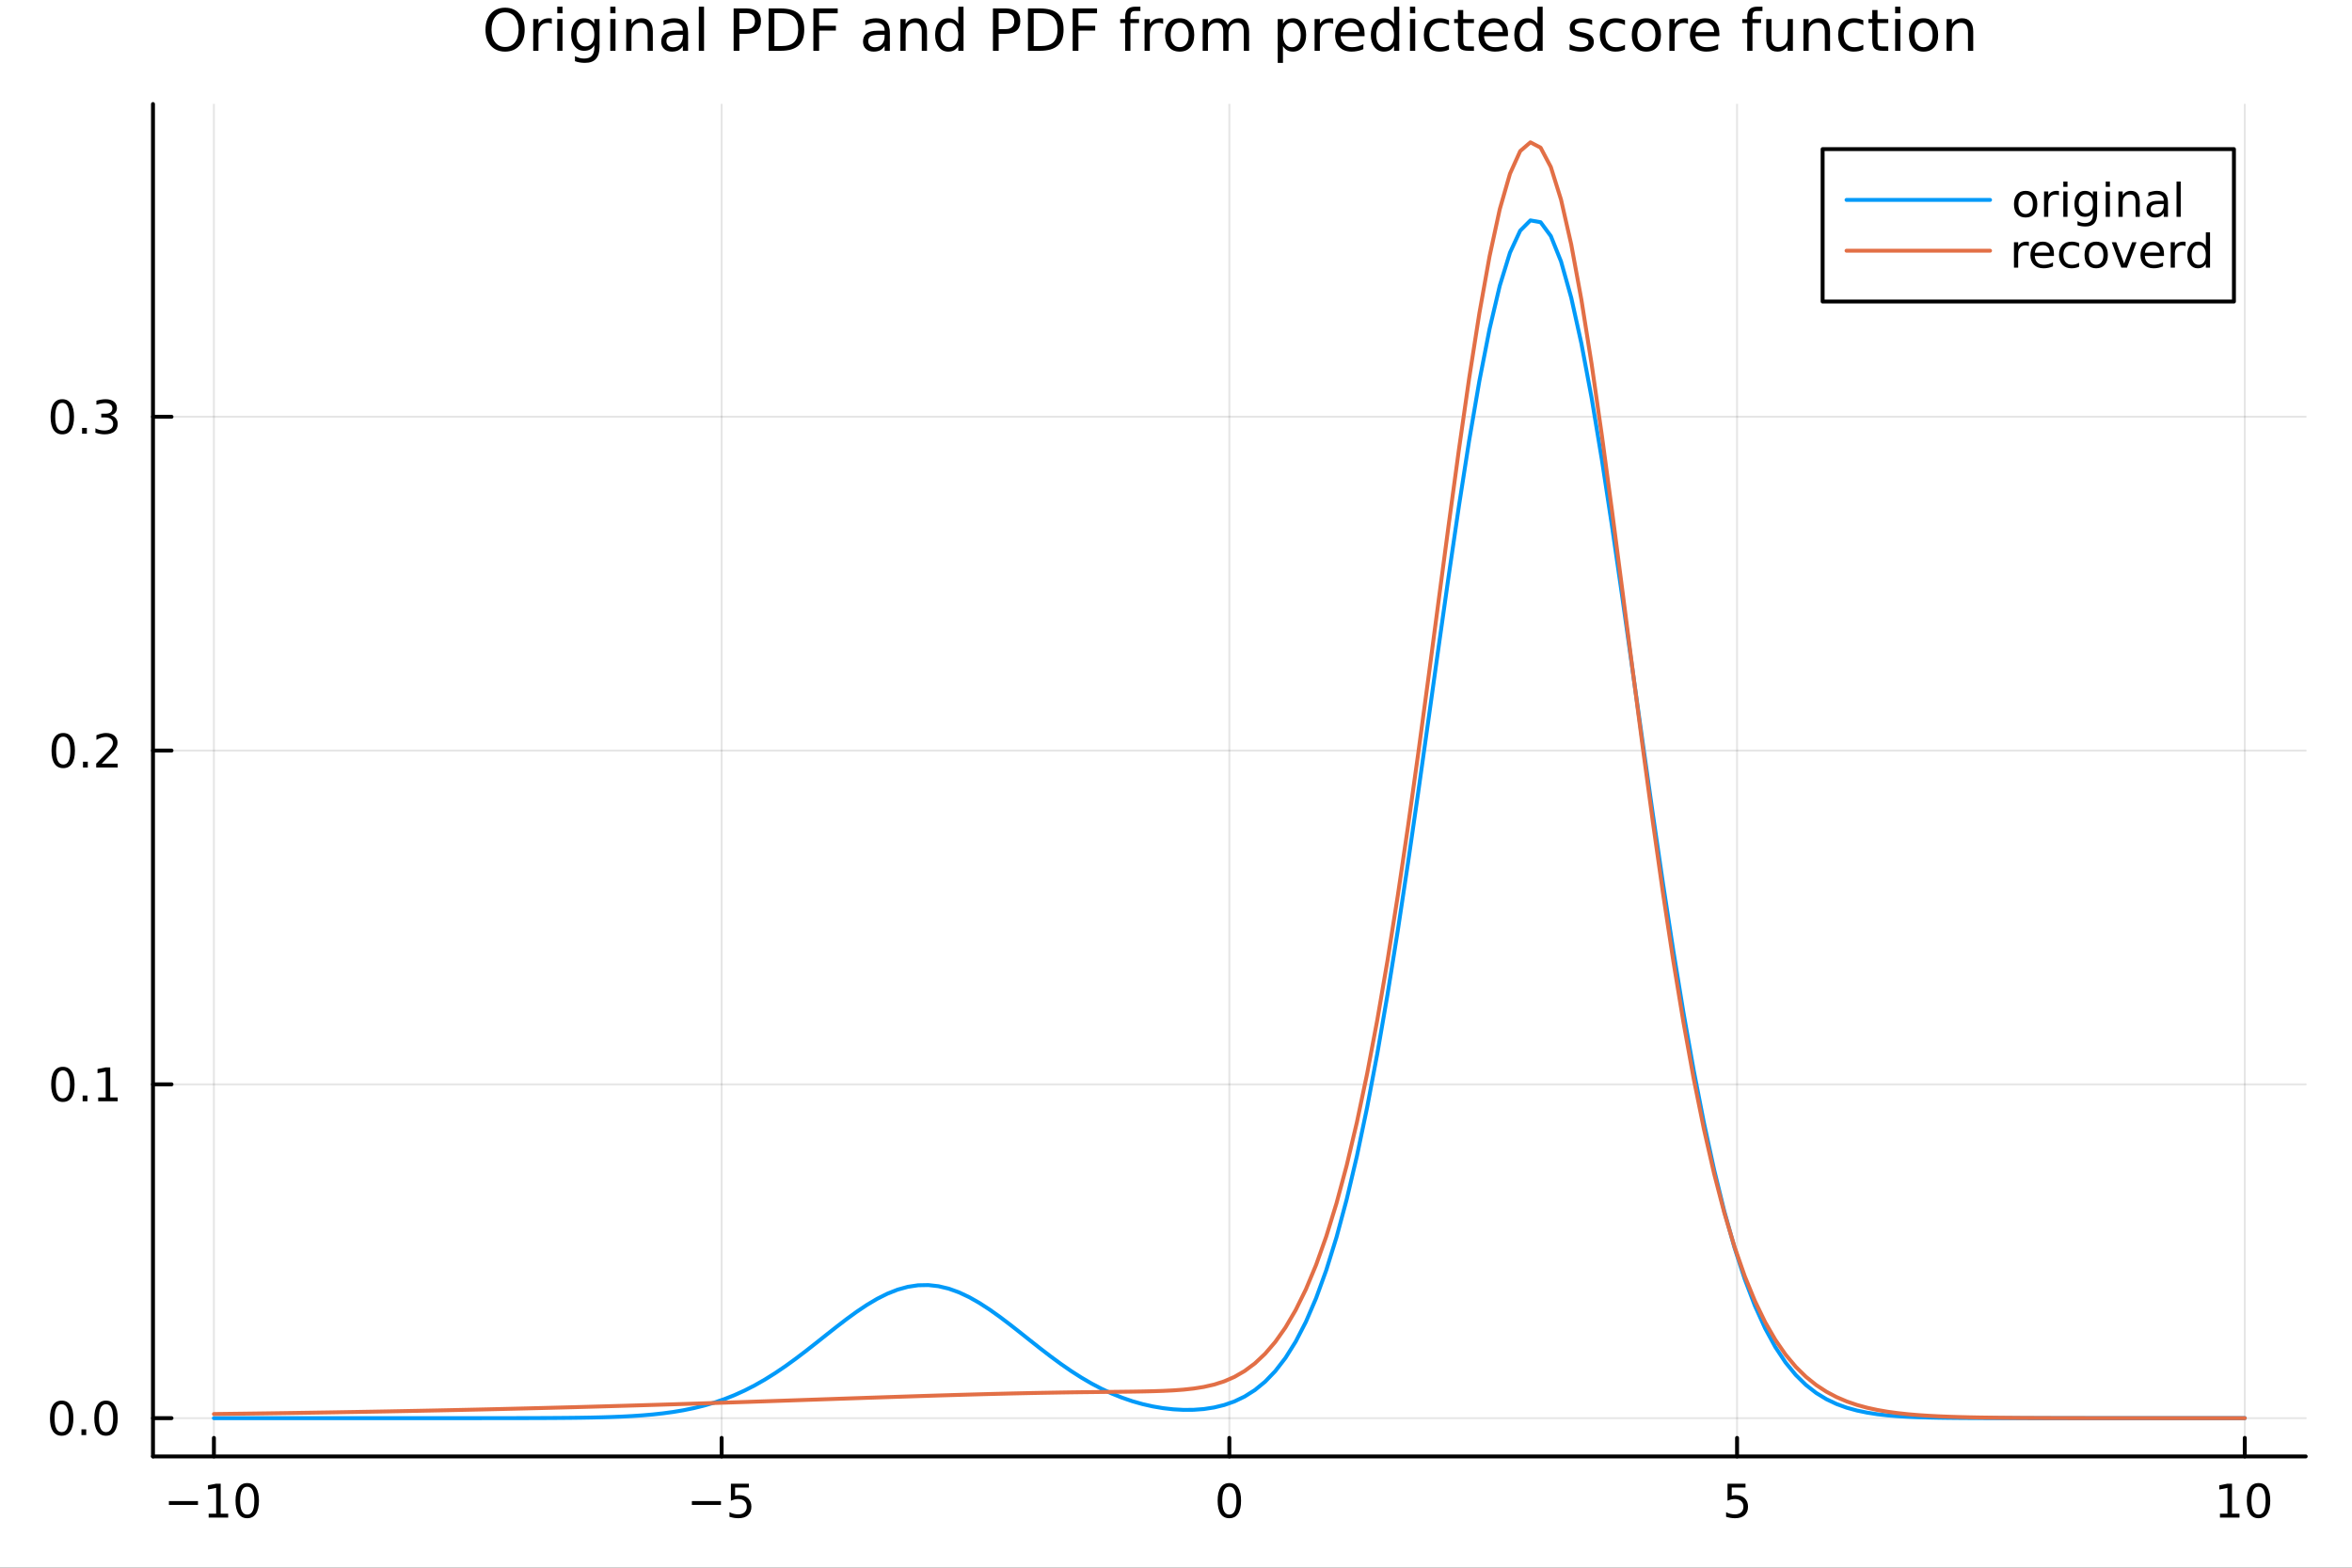 <?xml version="1.0" encoding="utf-8"?>
<svg xmlns="http://www.w3.org/2000/svg" xmlns:xlink="http://www.w3.org/1999/xlink" width="600" height="400" viewBox="0 0 2400 1600">
<rect x="0" y="0" width="2400" height="1600" fill="#333333" stroke="none"/>
<defs>
  <clipPath id="clip900">
    <rect x="0" y="0" width="2400" height="1600"/>
  </clipPath>
</defs>
<path clip-path="url(#clip900)" d="M0 1600 L2400 1600 L2400 0 L0 0  Z" fill="#ffffff" fill-rule="evenodd" fill-opacity="1"/>
<defs>
  <clipPath id="clip901">
    <rect x="480" y="0" width="1681" height="1600"/>
  </clipPath>
</defs>
<path clip-path="url(#clip900)" d="M156.112 1486.45 L2352.76 1486.45 L2352.76 106.192 L156.112 106.192  Z" fill="#ffffff" fill-rule="evenodd" fill-opacity="1"/>
<defs>
  <clipPath id="clip902">
    <rect x="156" y="106" width="2198" height="1381"/>
  </clipPath>
</defs>
<polyline clip-path="url(#clip902)" style="stroke:#000000; stroke-linecap:round; stroke-linejoin:round; stroke-width:2; stroke-opacity:0.1; fill:none" points="218.281,1486.45 218.281,106.192 "/>
<polyline clip-path="url(#clip902)" style="stroke:#000000; stroke-linecap:round; stroke-linejoin:round; stroke-width:2; stroke-opacity:0.1; fill:none" points="736.358,1486.45 736.358,106.192 "/>
<polyline clip-path="url(#clip902)" style="stroke:#000000; stroke-linecap:round; stroke-linejoin:round; stroke-width:2; stroke-opacity:0.1; fill:none" points="1254.43,1486.45 1254.43,106.192 "/>
<polyline clip-path="url(#clip902)" style="stroke:#000000; stroke-linecap:round; stroke-linejoin:round; stroke-width:2; stroke-opacity:0.1; fill:none" points="1772.51,1486.45 1772.51,106.192 "/>
<polyline clip-path="url(#clip902)" style="stroke:#000000; stroke-linecap:round; stroke-linejoin:round; stroke-width:2; stroke-opacity:0.1; fill:none" points="2290.59,1486.45 2290.59,106.192 "/>
<polyline clip-path="url(#clip902)" style="stroke:#000000; stroke-linecap:round; stroke-linejoin:round; stroke-width:2; stroke-opacity:0.1; fill:none" points="156.112,1447.38 2352.76,1447.38 "/>
<polyline clip-path="url(#clip902)" style="stroke:#000000; stroke-linecap:round; stroke-linejoin:round; stroke-width:2; stroke-opacity:0.1; fill:none" points="156.112,1106.7 2352.76,1106.7 "/>
<polyline clip-path="url(#clip902)" style="stroke:#000000; stroke-linecap:round; stroke-linejoin:round; stroke-width:2; stroke-opacity:0.1; fill:none" points="156.112,766.026 2352.76,766.026 "/>
<polyline clip-path="url(#clip902)" style="stroke:#000000; stroke-linecap:round; stroke-linejoin:round; stroke-width:2; stroke-opacity:0.1; fill:none" points="156.112,425.347 2352.76,425.347 "/>
<polyline clip-path="url(#clip900)" style="stroke:#000000; stroke-linecap:round; stroke-linejoin:round; stroke-width:4; stroke-opacity:1; fill:none" points="156.112,1486.45 2352.76,1486.45 "/>
<polyline clip-path="url(#clip900)" style="stroke:#000000; stroke-linecap:round; stroke-linejoin:round; stroke-width:4; stroke-opacity:1; fill:none" points="218.281,1486.45 218.281,1467.55 "/>
<polyline clip-path="url(#clip900)" style="stroke:#000000; stroke-linecap:round; stroke-linejoin:round; stroke-width:4; stroke-opacity:1; fill:none" points="736.358,1486.45 736.358,1467.55 "/>
<polyline clip-path="url(#clip900)" style="stroke:#000000; stroke-linecap:round; stroke-linejoin:round; stroke-width:4; stroke-opacity:1; fill:none" points="1254.43,1486.45 1254.43,1467.55 "/>
<polyline clip-path="url(#clip900)" style="stroke:#000000; stroke-linecap:round; stroke-linejoin:round; stroke-width:4; stroke-opacity:1; fill:none" points="1772.51,1486.45 1772.51,1467.55 "/>
<polyline clip-path="url(#clip900)" style="stroke:#000000; stroke-linecap:round; stroke-linejoin:round; stroke-width:4; stroke-opacity:1; fill:none" points="2290.59,1486.45 2290.59,1467.55 "/>
<path clip-path="url(#clip900)" d="M172.344 1532.02 L202.02 1532.02 L202.02 1535.95 L172.344 1535.95 L172.344 1532.02 Z" fill="#000000" fill-rule="nonzero" fill-opacity="1" /><path clip-path="url(#clip900)" d="M212.923 1544.91 L220.561 1544.91 L220.561 1518.55 L212.251 1520.21 L212.251 1515.95 L220.515 1514.29 L225.191 1514.29 L225.191 1544.91 L232.83 1544.91 L232.83 1548.85 L212.923 1548.85 L212.923 1544.91 Z" fill="#000000" fill-rule="nonzero" fill-opacity="1" /><path clip-path="url(#clip900)" d="M252.274 1517.37 Q248.663 1517.37 246.834 1520.93 Q245.029 1524.47 245.029 1531.6 Q245.029 1538.71 246.834 1542.27 Q248.663 1545.82 252.274 1545.82 Q255.908 1545.82 257.714 1542.27 Q259.543 1538.71 259.543 1531.6 Q259.543 1524.47 257.714 1520.93 Q255.908 1517.37 252.274 1517.37 M252.274 1513.66 Q258.084 1513.66 261.14 1518.27 Q264.219 1522.85 264.219 1531.6 Q264.219 1540.33 261.14 1544.94 Q258.084 1549.52 252.274 1549.52 Q246.464 1549.52 243.385 1544.94 Q240.33 1540.33 240.33 1531.6 Q240.33 1522.85 243.385 1518.27 Q246.464 1513.66 252.274 1513.66 Z" fill="#000000" fill-rule="nonzero" fill-opacity="1" /><path clip-path="url(#clip900)" d="M705.999 1532.02 L735.675 1532.02 L735.675 1535.95 L705.999 1535.95 L705.999 1532.02 Z" fill="#000000" fill-rule="nonzero" fill-opacity="1" /><path clip-path="url(#clip900)" d="M745.814 1514.29 L764.17 1514.29 L764.17 1518.22 L750.096 1518.22 L750.096 1526.7 Q751.115 1526.35 752.133 1526.19 Q753.152 1526 754.17 1526 Q759.957 1526 763.337 1529.17 Q766.716 1532.34 766.716 1537.76 Q766.716 1543.34 763.244 1546.44 Q759.772 1549.52 753.452 1549.52 Q751.277 1549.52 749.008 1549.15 Q746.763 1548.78 744.355 1548.04 L744.355 1543.34 Q746.439 1544.47 748.661 1545.03 Q750.883 1545.58 753.36 1545.58 Q757.364 1545.58 759.702 1543.48 Q762.04 1541.37 762.04 1537.76 Q762.04 1534.15 759.702 1532.04 Q757.364 1529.94 753.36 1529.94 Q751.485 1529.94 749.61 1530.35 Q747.758 1530.77 745.814 1531.65 L745.814 1514.29 Z" fill="#000000" fill-rule="nonzero" fill-opacity="1" /><path clip-path="url(#clip900)" d="M1254.43 1517.37 Q1250.82 1517.37 1248.99 1520.93 Q1247.19 1524.47 1247.19 1531.6 Q1247.19 1538.71 1248.99 1542.27 Q1250.82 1545.82 1254.43 1545.82 Q1258.07 1545.82 1259.87 1542.27 Q1261.7 1538.71 1261.7 1531.6 Q1261.7 1524.47 1259.87 1520.93 Q1258.07 1517.37 1254.43 1517.37 M1254.43 1513.66 Q1260.24 1513.66 1263.3 1518.27 Q1266.38 1522.85 1266.38 1531.6 Q1266.38 1540.33 1263.3 1544.94 Q1260.24 1549.52 1254.43 1549.52 Q1248.62 1549.52 1245.55 1544.94 Q1242.49 1540.33 1242.49 1531.6 Q1242.49 1522.85 1245.55 1518.27 Q1248.62 1513.66 1254.43 1513.66 Z" fill="#000000" fill-rule="nonzero" fill-opacity="1" /><path clip-path="url(#clip900)" d="M1762.79 1514.29 L1781.14 1514.29 L1781.14 1518.22 L1767.07 1518.22 L1767.07 1526.7 Q1768.09 1526.35 1769.11 1526.19 Q1770.13 1526 1771.14 1526 Q1776.93 1526 1780.31 1529.17 Q1783.69 1532.34 1783.69 1537.76 Q1783.69 1543.34 1780.22 1546.44 Q1776.75 1549.52 1770.43 1549.52 Q1768.25 1549.52 1765.98 1549.15 Q1763.74 1548.78 1761.33 1548.04 L1761.33 1543.34 Q1763.41 1544.47 1765.64 1545.03 Q1767.86 1545.58 1770.33 1545.58 Q1774.34 1545.58 1776.68 1543.48 Q1779.01 1541.37 1779.01 1537.76 Q1779.01 1534.15 1776.68 1532.04 Q1774.34 1529.94 1770.33 1529.94 Q1768.46 1529.94 1766.58 1530.35 Q1764.73 1530.77 1762.79 1531.65 L1762.79 1514.29 Z" fill="#000000" fill-rule="nonzero" fill-opacity="1" /><path clip-path="url(#clip900)" d="M2265.27 1544.91 L2272.91 1544.91 L2272.91 1518.55 L2264.6 1520.21 L2264.6 1515.95 L2272.87 1514.29 L2277.54 1514.29 L2277.54 1544.91 L2285.18 1544.91 L2285.18 1548.85 L2265.27 1548.85 L2265.27 1544.91 Z" fill="#000000" fill-rule="nonzero" fill-opacity="1" /><path clip-path="url(#clip900)" d="M2304.63 1517.37 Q2301.01 1517.37 2299.19 1520.93 Q2297.38 1524.47 2297.38 1531.6 Q2297.38 1538.71 2299.19 1542.27 Q2301.01 1545.82 2304.63 1545.82 Q2308.26 1545.82 2310.07 1542.27 Q2311.89 1538.71 2311.89 1531.6 Q2311.89 1524.47 2310.07 1520.93 Q2308.26 1517.37 2304.63 1517.37 M2304.63 1513.66 Q2310.44 1513.66 2313.49 1518.27 Q2316.57 1522.85 2316.57 1531.6 Q2316.57 1540.33 2313.49 1544.94 Q2310.44 1549.52 2304.63 1549.52 Q2298.82 1549.52 2295.74 1544.94 Q2292.68 1540.33 2292.68 1531.6 Q2292.68 1522.85 2295.74 1518.27 Q2298.82 1513.66 2304.63 1513.66 Z" fill="#000000" fill-rule="nonzero" fill-opacity="1" /><polyline clip-path="url(#clip900)" style="stroke:#000000; stroke-linecap:round; stroke-linejoin:round; stroke-width:4; stroke-opacity:1; fill:none" points="156.112,1486.45 156.112,106.192 "/>
<polyline clip-path="url(#clip900)" style="stroke:#000000; stroke-linecap:round; stroke-linejoin:round; stroke-width:4; stroke-opacity:1; fill:none" points="156.112,1447.38 175.01,1447.38 "/>
<polyline clip-path="url(#clip900)" style="stroke:#000000; stroke-linecap:round; stroke-linejoin:round; stroke-width:4; stroke-opacity:1; fill:none" points="156.112,1106.7 175.01,1106.7 "/>
<polyline clip-path="url(#clip900)" style="stroke:#000000; stroke-linecap:round; stroke-linejoin:round; stroke-width:4; stroke-opacity:1; fill:none" points="156.112,766.026 175.01,766.026 "/>
<polyline clip-path="url(#clip900)" style="stroke:#000000; stroke-linecap:round; stroke-linejoin:round; stroke-width:4; stroke-opacity:1; fill:none" points="156.112,425.347 175.01,425.347 "/>
<path clip-path="url(#clip900)" d="M62.937 1433.18 Q59.325 1433.18 57.497 1436.75 Q55.691 1440.29 55.691 1447.42 Q55.691 1454.53 57.497 1458.09 Q59.325 1461.63 62.937 1461.63 Q66.571 1461.63 68.376 1458.09 Q70.205 1454.53 70.205 1447.42 Q70.205 1440.29 68.376 1436.75 Q66.571 1433.18 62.937 1433.18 M62.937 1429.48 Q68.747 1429.48 71.802 1434.09 Q74.881 1438.67 74.881 1447.42 Q74.881 1456.15 71.802 1460.75 Q68.747 1465.34 62.937 1465.34 Q57.126 1465.34 54.048 1460.75 Q50.992 1456.15 50.992 1447.42 Q50.992 1438.67 54.048 1434.09 Q57.126 1429.48 62.937 1429.48 Z" fill="#000000" fill-rule="nonzero" fill-opacity="1" /><path clip-path="url(#clip900)" d="M83.098 1458.78 L87.983 1458.78 L87.983 1464.66 L83.098 1464.66 L83.098 1458.78 Z" fill="#000000" fill-rule="nonzero" fill-opacity="1" /><path clip-path="url(#clip900)" d="M108.168 1433.18 Q104.557 1433.18 102.728 1436.75 Q100.922 1440.29 100.922 1447.42 Q100.922 1454.53 102.728 1458.09 Q104.557 1461.63 108.168 1461.63 Q111.802 1461.63 113.608 1458.09 Q115.436 1454.53 115.436 1447.42 Q115.436 1440.29 113.608 1436.75 Q111.802 1433.18 108.168 1433.18 M108.168 1429.48 Q113.978 1429.48 117.033 1434.09 Q120.112 1438.67 120.112 1447.42 Q120.112 1456.15 117.033 1460.75 Q113.978 1465.34 108.168 1465.34 Q102.358 1465.34 99.279 1460.75 Q96.223 1456.15 96.223 1447.42 Q96.223 1438.67 99.279 1434.09 Q102.358 1429.48 108.168 1429.48 Z" fill="#000000" fill-rule="nonzero" fill-opacity="1" /><path clip-path="url(#clip900)" d="M64.163 1092.5 Q60.552 1092.5 58.724 1096.07 Q56.918 1099.61 56.918 1106.74 Q56.918 1113.85 58.724 1117.41 Q60.552 1120.95 64.163 1120.95 Q67.798 1120.95 69.603 1117.41 Q71.432 1113.85 71.432 1106.74 Q71.432 1099.61 69.603 1096.07 Q67.798 1092.5 64.163 1092.5 M64.163 1088.8 Q69.974 1088.8 73.029 1093.41 Q76.108 1097.99 76.108 1106.74 Q76.108 1115.47 73.029 1120.07 Q69.974 1124.66 64.163 1124.66 Q58.353 1124.66 55.275 1120.07 Q52.219 1115.47 52.219 1106.74 Q52.219 1097.99 55.275 1093.41 Q58.353 1088.8 64.163 1088.8 Z" fill="#000000" fill-rule="nonzero" fill-opacity="1" /><path clip-path="url(#clip900)" d="M84.325 1118.11 L89.21 1118.11 L89.21 1123.98 L84.325 1123.98 L84.325 1118.11 Z" fill="#000000" fill-rule="nonzero" fill-opacity="1" /><path clip-path="url(#clip900)" d="M100.205 1120.05 L107.844 1120.05 L107.844 1093.68 L99.534 1095.35 L99.534 1091.09 L107.797 1089.42 L112.473 1089.42 L112.473 1120.05 L120.112 1120.05 L120.112 1123.98 L100.205 1123.98 L100.205 1120.05 Z" fill="#000000" fill-rule="nonzero" fill-opacity="1" /><path clip-path="url(#clip900)" d="M64.534 751.824 Q60.923 751.824 59.094 755.389 Q57.288 758.931 57.288 766.06 Q57.288 773.167 59.094 776.732 Q60.923 780.273 64.534 780.273 Q68.168 780.273 69.974 776.732 Q71.802 773.167 71.802 766.06 Q71.802 758.931 69.974 755.389 Q68.168 751.824 64.534 751.824 M64.534 748.121 Q70.344 748.121 73.399 752.727 Q76.478 757.311 76.478 766.06 Q76.478 774.787 73.399 779.394 Q70.344 783.977 64.534 783.977 Q58.724 783.977 55.645 779.394 Q52.589 774.787 52.589 766.06 Q52.589 757.311 55.645 752.727 Q58.724 748.121 64.534 748.121 Z" fill="#000000" fill-rule="nonzero" fill-opacity="1" /><path clip-path="url(#clip900)" d="M84.696 777.426 L89.58 777.426 L89.58 783.306 L84.696 783.306 L84.696 777.426 Z" fill="#000000" fill-rule="nonzero" fill-opacity="1" /><path clip-path="url(#clip900)" d="M103.793 779.371 L120.112 779.371 L120.112 783.306 L98.168 783.306 L98.168 779.371 Q100.83 776.616 105.413 771.986 Q110.02 767.334 111.2 765.991 Q113.445 763.468 114.325 761.732 Q115.228 759.973 115.228 758.283 Q115.228 755.528 113.283 753.792 Q111.362 752.056 108.26 752.056 Q106.061 752.056 103.608 752.82 Q101.177 753.584 98.399 755.135 L98.399 750.412 Q101.223 749.278 103.677 748.699 Q106.131 748.121 108.168 748.121 Q113.538 748.121 116.733 750.806 Q119.927 753.491 119.927 757.982 Q119.927 760.111 119.117 762.033 Q118.33 763.931 116.223 766.523 Q115.645 767.195 112.543 770.412 Q109.441 773.607 103.793 779.371 Z" fill="#000000" fill-rule="nonzero" fill-opacity="1" /><path clip-path="url(#clip900)" d="M63.585 411.145 Q59.974 411.145 58.145 414.71 Q56.339 418.252 56.339 425.381 Q56.339 432.488 58.145 436.053 Q59.974 439.594 63.585 439.594 Q67.219 439.594 69.024 436.053 Q70.853 432.488 70.853 425.381 Q70.853 418.252 69.024 414.71 Q67.219 411.145 63.585 411.145 M63.585 407.442 Q69.395 407.442 72.45 412.048 Q75.529 416.631 75.529 425.381 Q75.529 434.108 72.45 438.715 Q69.395 443.298 63.585 443.298 Q57.775 443.298 54.696 438.715 Q51.64 434.108 51.64 425.381 Q51.64 416.631 54.696 412.048 Q57.775 407.442 63.585 407.442 Z" fill="#000000" fill-rule="nonzero" fill-opacity="1" /><path clip-path="url(#clip900)" d="M83.747 436.747 L88.631 436.747 L88.631 442.627 L83.747 442.627 L83.747 436.747 Z" fill="#000000" fill-rule="nonzero" fill-opacity="1" /><path clip-path="url(#clip900)" d="M112.983 423.992 Q116.339 424.71 118.214 426.979 Q120.112 429.247 120.112 432.58 Q120.112 437.696 116.594 440.497 Q113.075 443.298 106.594 443.298 Q104.418 443.298 102.103 442.858 Q99.811 442.441 97.358 441.585 L97.358 437.071 Q99.302 438.205 101.617 438.784 Q103.932 439.363 106.455 439.363 Q110.853 439.363 113.145 437.627 Q115.459 435.891 115.459 432.58 Q115.459 429.525 113.307 427.812 Q111.177 426.076 107.358 426.076 L103.33 426.076 L103.33 422.233 L107.543 422.233 Q110.992 422.233 112.82 420.867 Q114.649 419.479 114.649 416.886 Q114.649 414.224 112.751 412.812 Q110.876 411.377 107.358 411.377 Q105.436 411.377 103.237 411.793 Q101.038 412.21 98.399 413.09 L98.399 408.923 Q101.061 408.182 103.376 407.812 Q105.714 407.442 107.774 407.442 Q113.098 407.442 116.2 409.872 Q119.302 412.28 119.302 416.4 Q119.302 419.27 117.658 421.261 Q116.015 423.229 112.983 423.992 Z" fill="#000000" fill-rule="nonzero" fill-opacity="1" /><path clip-path="url(#clip900)" d="M515.419 12.604 Q509.053 12.604 505.292 17.349 Q501.559 22.095 501.559 30.283 Q501.559 38.443 505.292 43.188 Q509.053 47.934 515.419 47.934 Q521.785 47.934 525.488 43.188 Q529.221 38.443 529.221 30.283 Q529.221 22.095 525.488 17.349 Q521.785 12.604 515.419 12.604 M515.419 7.859 Q524.504 7.859 529.944 13.964 Q535.384 20.04 535.384 30.283 Q535.384 40.498 529.944 46.603 Q524.504 52.679 515.419 52.679 Q506.304 52.679 500.836 46.603 Q495.396 40.526 495.396 30.283 Q495.396 20.04 500.836 13.964 Q506.304 7.859 515.419 7.859 Z" fill="#000000" fill-rule="nonzero" fill-opacity="1" /><path clip-path="url(#clip900)" d="M563.075 24.41 Q562.178 23.889 561.107 23.657 Q560.066 23.397 558.792 23.397 Q554.279 23.397 551.848 26.348 Q549.446 29.271 549.446 34.768 L549.446 51.84 L544.093 51.84 L544.093 19.433 L549.446 19.433 L549.446 24.468 Q551.125 21.516 553.816 20.098 Q556.507 18.651 560.355 18.651 Q560.905 18.651 561.57 18.738 Q562.236 18.796 563.046 18.941 L563.075 24.41 Z" fill="#000000" fill-rule="nonzero" fill-opacity="1" /><path clip-path="url(#clip900)" d="M568.659 19.433 L573.983 19.433 L573.983 51.84 L568.659 51.84 L568.659 19.433 M568.659 6.817 L573.983 6.817 L573.983 13.559 L568.659 13.559 L568.659 6.817 Z" fill="#000000" fill-rule="nonzero" fill-opacity="1" /><path clip-path="url(#clip900)" d="M606.448 35.26 Q606.448 29.473 604.047 26.29 Q601.674 23.108 597.363 23.108 Q593.08 23.108 590.679 26.29 Q588.306 29.473 588.306 35.26 Q588.306 41.018 590.679 44.201 Q593.08 47.384 597.363 47.384 Q601.674 47.384 604.047 44.201 Q606.448 41.018 606.448 35.26 M611.773 47.818 Q611.773 56.093 608.098 60.115 Q604.423 64.166 596.842 64.166 Q594.035 64.166 591.547 63.732 Q589.059 63.327 586.715 62.459 L586.715 57.28 Q589.059 58.553 591.344 59.161 Q593.63 59.768 596.003 59.768 Q601.24 59.768 603.844 57.019 Q606.448 54.3 606.448 48.773 L606.448 46.14 Q604.799 49.004 602.224 50.422 Q599.649 51.84 596.061 51.84 Q590.1 51.84 586.454 47.297 Q582.809 42.754 582.809 35.26 Q582.809 27.737 586.454 23.194 Q590.1 18.651 596.061 18.651 Q599.649 18.651 602.224 20.069 Q604.799 21.487 606.448 24.352 L606.448 19.433 L611.773 19.433 L611.773 47.818 Z" fill="#000000" fill-rule="nonzero" fill-opacity="1" /><path clip-path="url(#clip900)" d="M622.739 19.433 L628.063 19.433 L628.063 51.84 L622.739 51.84 L622.739 19.433 M622.739 6.817 L628.063 6.817 L628.063 13.559 L622.739 13.559 L622.739 6.817 Z" fill="#000000" fill-rule="nonzero" fill-opacity="1" /><path clip-path="url(#clip900)" d="M666.141 32.28 L666.141 51.84 L660.817 51.84 L660.817 32.453 Q660.817 27.853 659.023 25.567 Q657.229 23.281 653.642 23.281 Q649.33 23.281 646.842 26.03 Q644.353 28.779 644.353 33.524 L644.353 51.84 L639 51.84 L639 19.433 L644.353 19.433 L644.353 24.468 Q646.263 21.545 648.838 20.098 Q651.442 18.651 654.828 18.651 Q660.412 18.651 663.277 22.124 Q666.141 25.567 666.141 32.28 Z" fill="#000000" fill-rule="nonzero" fill-opacity="1" /><path clip-path="url(#clip900)" d="M691.489 35.55 Q685.036 35.55 682.548 37.025 Q680.059 38.501 680.059 42.06 Q680.059 44.896 681.911 46.574 Q683.792 48.223 687.004 48.223 Q691.431 48.223 694.093 45.098 Q696.784 41.944 696.784 36.736 L696.784 35.55 L691.489 35.55 M702.108 33.35 L702.108 51.84 L696.784 51.84 L696.784 46.921 Q694.961 49.872 692.241 51.29 Q689.521 52.679 685.586 52.679 Q680.609 52.679 677.658 49.901 Q674.735 47.095 674.735 42.407 Q674.735 36.938 678.381 34.161 Q682.056 31.383 689.318 31.383 L696.784 31.383 L696.784 30.862 Q696.784 27.187 694.353 25.191 Q691.951 23.165 687.582 23.165 Q684.805 23.165 682.171 23.831 Q679.538 24.496 677.108 25.827 L677.108 20.909 Q680.03 19.78 682.779 19.23 Q685.528 18.651 688.132 18.651 Q695.163 18.651 698.635 22.297 Q702.108 25.943 702.108 33.35 Z" fill="#000000" fill-rule="nonzero" fill-opacity="1" /><path clip-path="url(#clip900)" d="M713.074 6.817 L718.398 6.817 L718.398 51.84 L713.074 51.84 L713.074 6.817 Z" fill="#000000" fill-rule="nonzero" fill-opacity="1" /><path clip-path="url(#clip900)" d="M754.451 13.443 L754.451 29.676 L761.801 29.676 Q765.88 29.676 768.108 27.564 Q770.336 25.451 770.336 21.545 Q770.336 17.668 768.108 15.556 Q765.88 13.443 761.801 13.443 L754.451 13.443 M748.606 8.64 L761.801 8.64 Q769.063 8.64 772.767 11.939 Q776.5 15.208 776.5 21.545 Q776.5 27.94 772.767 31.209 Q769.063 34.479 761.801 34.479 L754.451 34.479 L754.451 51.84 L748.606 51.84 L748.606 8.64 Z" fill="#000000" fill-rule="nonzero" fill-opacity="1" /><path clip-path="url(#clip900)" d="M790.186 13.443 L790.186 47.037 L797.246 47.037 Q806.187 47.037 810.325 42.986 Q814.491 38.935 814.491 30.197 Q814.491 21.516 810.325 17.494 Q806.187 13.443 797.246 13.443 L790.186 13.443 M784.341 8.64 L796.349 8.64 Q808.907 8.64 814.781 13.877 Q820.655 19.085 820.655 30.197 Q820.655 41.365 814.752 46.603 Q808.849 51.84 796.349 51.84 L784.341 51.84 L784.341 8.64 Z" fill="#000000" fill-rule="nonzero" fill-opacity="1" /><path clip-path="url(#clip900)" d="M829.972 8.64 L854.798 8.64 L854.798 13.559 L835.816 13.559 L835.816 26.29 L852.946 26.29 L852.946 31.209 L835.816 31.209 L835.816 51.84 L829.972 51.84 L829.972 8.64 Z" fill="#000000" fill-rule="nonzero" fill-opacity="1" /><path clip-path="url(#clip900)" d="M897.39 35.55 Q890.938 35.55 888.449 37.025 Q885.961 38.501 885.961 42.06 Q885.961 44.896 887.813 46.574 Q889.693 48.223 892.905 48.223 Q897.332 48.223 899.994 45.098 Q902.685 41.944 902.685 36.736 L902.685 35.55 L897.39 35.55 M908.009 33.35 L908.009 51.84 L902.685 51.84 L902.685 46.921 Q900.862 49.872 898.143 51.29 Q895.423 52.679 891.487 52.679 Q886.511 52.679 883.559 49.901 Q880.637 47.095 880.637 42.407 Q880.637 36.938 884.283 34.161 Q887.957 31.383 895.22 31.383 L902.685 31.383 L902.685 30.862 Q902.685 27.187 900.255 25.191 Q897.853 23.165 893.484 23.165 Q890.706 23.165 888.073 23.831 Q885.44 24.496 883.01 25.827 L883.01 20.909 Q885.932 19.78 888.681 19.23 Q891.43 18.651 894.034 18.651 Q901.065 18.651 904.537 22.297 Q908.009 25.943 908.009 33.35 Z" fill="#000000" fill-rule="nonzero" fill-opacity="1" /><path clip-path="url(#clip900)" d="M945.914 32.28 L945.914 51.84 L940.59 51.84 L940.59 32.453 Q940.59 27.853 938.796 25.567 Q937.002 23.281 933.414 23.281 Q929.103 23.281 926.615 26.03 Q924.126 28.779 924.126 33.524 L924.126 51.84 L918.773 51.84 L918.773 19.433 L924.126 19.433 L924.126 24.468 Q926.036 21.545 928.611 20.098 Q931.215 18.651 934.601 18.651 Q940.185 18.651 943.05 22.124 Q945.914 25.567 945.914 32.28 Z" fill="#000000" fill-rule="nonzero" fill-opacity="1" /><path clip-path="url(#clip900)" d="M977.859 24.352 L977.859 6.817 L983.183 6.817 L983.183 51.84 L977.859 51.84 L977.859 46.979 Q976.18 49.872 973.605 51.29 Q971.059 52.679 967.471 52.679 Q961.597 52.679 957.893 47.992 Q954.219 43.304 954.219 35.665 Q954.219 28.026 957.893 23.339 Q961.597 18.651 967.471 18.651 Q971.059 18.651 973.605 20.069 Q976.18 21.458 977.859 24.352 M959.716 35.665 Q959.716 41.539 962.118 44.896 Q964.548 48.223 968.773 48.223 Q972.997 48.223 975.428 44.896 Q977.859 41.539 977.859 35.665 Q977.859 29.791 975.428 26.464 Q972.997 23.108 968.773 23.108 Q964.548 23.108 962.118 26.464 Q959.716 29.791 959.716 35.665 Z" fill="#000000" fill-rule="nonzero" fill-opacity="1" /><path clip-path="url(#clip900)" d="M1019.06 13.443 L1019.06 29.676 L1026.41 29.676 Q1030.49 29.676 1032.72 27.564 Q1034.95 25.451 1034.95 21.545 Q1034.95 17.668 1032.72 15.556 Q1030.49 13.443 1026.41 13.443 L1019.06 13.443 M1013.22 8.64 L1026.41 8.64 Q1033.67 8.64 1037.38 11.939 Q1041.11 15.208 1041.11 21.545 Q1041.11 27.94 1037.38 31.209 Q1033.67 34.479 1026.41 34.479 L1019.06 34.479 L1019.06 51.84 L1013.22 51.84 L1013.22 8.64 Z" fill="#000000" fill-rule="nonzero" fill-opacity="1" /><path clip-path="url(#clip900)" d="M1054.8 13.443 L1054.8 47.037 L1061.86 47.037 Q1070.8 47.037 1074.94 42.986 Q1079.1 38.935 1079.1 30.197 Q1079.1 21.516 1074.94 17.494 Q1070.8 13.443 1061.86 13.443 L1054.8 13.443 M1048.95 8.64 L1060.96 8.64 Q1073.52 8.64 1079.39 13.877 Q1085.27 19.085 1085.27 30.197 Q1085.27 41.365 1079.36 46.603 Q1073.46 51.84 1060.96 51.84 L1048.95 51.84 L1048.95 8.64 Z" fill="#000000" fill-rule="nonzero" fill-opacity="1" /><path clip-path="url(#clip900)" d="M1094.58 8.64 L1119.41 8.64 L1119.41 13.559 L1100.43 13.559 L1100.43 26.29 L1117.56 26.29 L1117.56 31.209 L1100.43 31.209 L1100.43 51.84 L1094.58 51.84 L1094.58 8.64 Z" fill="#000000" fill-rule="nonzero" fill-opacity="1" /><path clip-path="url(#clip900)" d="M1163.68 6.817 L1163.68 11.244 L1158.59 11.244 Q1155.72 11.244 1154.59 12.402 Q1153.49 13.559 1153.49 16.568 L1153.49 19.433 L1162.26 19.433 L1162.26 23.57 L1153.49 23.57 L1153.49 51.84 L1148.14 51.84 L1148.14 23.57 L1143.05 23.57 L1143.05 19.433 L1148.14 19.433 L1148.14 17.176 Q1148.14 11.765 1150.66 9.306 Q1153.18 6.817 1158.64 6.817 L1163.68 6.817 Z" fill="#000000" fill-rule="nonzero" fill-opacity="1" /><path clip-path="url(#clip900)" d="M1186.91 24.41 Q1186.02 23.889 1184.95 23.657 Q1183.9 23.397 1182.63 23.397 Q1178.12 23.397 1175.69 26.348 Q1173.29 29.271 1173.29 34.768 L1173.29 51.84 L1167.93 51.84 L1167.93 19.433 L1173.29 19.433 L1173.29 24.468 Q1174.96 21.516 1177.65 20.098 Q1180.35 18.651 1184.19 18.651 Q1184.74 18.651 1185.41 18.738 Q1186.08 18.796 1186.89 18.941 L1186.91 24.41 Z" fill="#000000" fill-rule="nonzero" fill-opacity="1" /><path clip-path="url(#clip900)" d="M1203.75 23.165 Q1199.47 23.165 1196.98 26.522 Q1194.5 29.849 1194.5 35.665 Q1194.5 41.481 1196.95 44.838 Q1199.44 48.165 1203.75 48.165 Q1208.01 48.165 1210.5 44.809 Q1212.98 41.452 1212.98 35.665 Q1212.98 29.907 1210.5 26.551 Q1208.01 23.165 1203.75 23.165 M1203.75 18.651 Q1210.7 18.651 1214.66 23.165 Q1218.63 27.679 1218.63 35.665 Q1218.63 43.623 1214.66 48.165 Q1210.7 52.679 1203.75 52.679 Q1196.78 52.679 1192.82 48.165 Q1188.88 43.623 1188.88 35.665 Q1188.88 27.679 1192.82 23.165 Q1196.78 18.651 1203.75 18.651 Z" fill="#000000" fill-rule="nonzero" fill-opacity="1" /><path clip-path="url(#clip900)" d="M1252.68 25.654 Q1254.68 22.066 1257.46 20.359 Q1260.24 18.651 1264 18.651 Q1269.06 18.651 1271.81 22.21 Q1274.56 25.741 1274.56 32.28 L1274.56 51.84 L1269.21 51.84 L1269.21 32.453 Q1269.21 27.795 1267.56 25.538 Q1265.91 23.281 1262.52 23.281 Q1258.38 23.281 1255.98 26.03 Q1253.58 28.779 1253.58 33.524 L1253.58 51.84 L1248.23 51.84 L1248.23 32.453 Q1248.23 27.766 1246.58 25.538 Q1244.93 23.281 1241.49 23.281 Q1237.41 23.281 1235 26.059 Q1232.6 28.808 1232.6 33.524 L1232.6 51.84 L1227.25 51.84 L1227.25 19.433 L1232.6 19.433 L1232.6 24.468 Q1234.43 21.487 1236.97 20.069 Q1239.52 18.651 1243.02 18.651 Q1246.55 18.651 1249.01 20.445 Q1251.5 22.239 1252.68 25.654 Z" fill="#000000" fill-rule="nonzero" fill-opacity="1" /><path clip-path="url(#clip900)" d="M1309.16 46.979 L1309.16 64.166 L1303.81 64.166 L1303.81 19.433 L1309.16 19.433 L1309.16 24.352 Q1310.84 21.458 1313.39 20.069 Q1315.96 18.651 1319.52 18.651 Q1325.43 18.651 1329.1 23.339 Q1332.8 28.026 1332.8 35.665 Q1332.8 43.304 1329.1 47.992 Q1325.43 52.679 1319.52 52.679 Q1315.96 52.679 1313.39 51.29 Q1310.84 49.872 1309.16 46.979 M1327.28 35.665 Q1327.28 29.791 1324.85 26.464 Q1322.45 23.108 1318.22 23.108 Q1314 23.108 1311.57 26.464 Q1309.16 29.791 1309.16 35.665 Q1309.16 41.539 1311.57 44.896 Q1314 48.223 1318.22 48.223 Q1322.45 48.223 1324.85 44.896 Q1327.28 41.539 1327.28 35.665 Z" fill="#000000" fill-rule="nonzero" fill-opacity="1" /><path clip-path="url(#clip900)" d="M1360.41 24.41 Q1359.51 23.889 1358.44 23.657 Q1357.4 23.397 1356.13 23.397 Q1351.61 23.397 1349.18 26.348 Q1346.78 29.271 1346.78 34.768 L1346.78 51.84 L1341.43 51.84 L1341.43 19.433 L1346.78 19.433 L1346.78 24.468 Q1348.46 21.516 1351.15 20.098 Q1353.84 18.651 1357.69 18.651 Q1358.24 18.651 1358.9 18.738 Q1359.57 18.796 1360.38 18.941 L1360.41 24.41 Z" fill="#000000" fill-rule="nonzero" fill-opacity="1" /><path clip-path="url(#clip900)" d="M1392.41 34.305 L1392.41 36.91 L1367.93 36.91 Q1368.28 42.407 1371.23 45.301 Q1374.21 48.165 1379.51 48.165 Q1382.57 48.165 1385.44 47.413 Q1388.33 46.661 1391.17 45.156 L1391.17 50.191 Q1388.3 51.406 1385.29 52.042 Q1382.28 52.679 1379.19 52.679 Q1371.43 52.679 1366.89 48.165 Q1362.38 43.651 1362.38 35.955 Q1362.38 27.997 1366.66 23.339 Q1370.97 18.651 1378.26 18.651 Q1384.8 18.651 1388.59 22.876 Q1392.41 27.072 1392.41 34.305 M1387.09 32.743 Q1387.03 28.374 1384.63 25.77 Q1382.25 23.165 1378.32 23.165 Q1373.86 23.165 1371.17 25.683 Q1368.51 28.2 1368.11 32.772 L1387.09 32.743 Z" fill="#000000" fill-rule="nonzero" fill-opacity="1" /><path clip-path="url(#clip900)" d="M1422.47 24.352 L1422.47 6.817 L1427.8 6.817 L1427.8 51.84 L1422.47 51.84 L1422.47 46.979 Q1420.8 49.872 1418.22 51.29 Q1415.67 52.679 1412.09 52.679 Q1406.21 52.679 1402.51 47.992 Q1398.83 43.304 1398.83 35.665 Q1398.83 28.026 1402.51 23.339 Q1406.21 18.651 1412.09 18.651 Q1415.67 18.651 1418.22 20.069 Q1420.8 21.458 1422.47 24.352 M1404.33 35.665 Q1404.33 41.539 1406.73 44.896 Q1409.16 48.223 1413.39 48.223 Q1417.61 48.223 1420.04 44.896 Q1422.47 41.539 1422.47 35.665 Q1422.47 29.791 1420.04 26.464 Q1417.61 23.108 1413.39 23.108 Q1409.16 23.108 1406.73 26.464 Q1404.33 29.791 1404.33 35.665 Z" fill="#000000" fill-rule="nonzero" fill-opacity="1" /><path clip-path="url(#clip900)" d="M1438.76 19.433 L1444.09 19.433 L1444.09 51.84 L1438.76 51.84 L1438.76 19.433 M1438.76 6.817 L1444.09 6.817 L1444.09 13.559 L1438.76 13.559 L1438.76 6.817 Z" fill="#000000" fill-rule="nonzero" fill-opacity="1" /><path clip-path="url(#clip900)" d="M1478.55 20.677 L1478.55 25.654 Q1476.29 24.41 1474.01 23.802 Q1471.75 23.165 1469.44 23.165 Q1464.26 23.165 1461.39 26.464 Q1458.53 29.734 1458.53 35.665 Q1458.53 41.597 1461.39 44.896 Q1464.26 48.165 1469.44 48.165 Q1471.75 48.165 1474.01 47.558 Q1476.29 46.921 1478.55 45.677 L1478.55 50.596 Q1476.32 51.638 1473.92 52.158 Q1471.55 52.679 1468.86 52.679 Q1461.54 52.679 1457.23 48.078 Q1452.91 43.478 1452.91 35.665 Q1452.91 27.737 1457.25 23.194 Q1461.62 18.651 1469.2 18.651 Q1471.66 18.651 1474.01 19.172 Q1476.35 19.664 1478.55 20.677 Z" fill="#000000" fill-rule="nonzero" fill-opacity="1" /><path clip-path="url(#clip900)" d="M1493.08 10.231 L1493.08 19.433 L1504.04 19.433 L1504.04 23.57 L1493.08 23.57 L1493.08 41.163 Q1493.08 45.127 1494.15 46.255 Q1495.25 47.384 1498.57 47.384 L1504.04 47.384 L1504.04 51.84 L1498.57 51.84 Q1492.41 51.84 1490.07 49.554 Q1487.72 47.239 1487.72 41.163 L1487.72 23.57 L1483.82 23.57 L1483.82 19.433 L1487.72 19.433 L1487.72 10.231 L1493.08 10.231 Z" fill="#000000" fill-rule="nonzero" fill-opacity="1" /><path clip-path="url(#clip900)" d="M1538.76 34.305 L1538.76 36.91 L1514.29 36.91 Q1514.63 42.407 1517.58 45.301 Q1520.56 48.165 1525.86 48.165 Q1528.93 48.165 1531.79 47.413 Q1534.68 46.661 1537.52 45.156 L1537.52 50.191 Q1534.66 51.406 1531.65 52.042 Q1528.64 52.679 1525.54 52.679 Q1517.79 52.679 1513.24 48.165 Q1508.73 43.651 1508.73 35.955 Q1508.73 27.997 1513.01 23.339 Q1517.32 18.651 1524.61 18.651 Q1531.15 18.651 1534.94 22.876 Q1538.76 27.072 1538.76 34.305 M1533.44 32.743 Q1533.38 28.374 1530.98 25.77 Q1528.61 23.165 1524.67 23.165 Q1520.22 23.165 1517.53 25.683 Q1514.86 28.2 1514.46 32.772 L1533.44 32.743 Z" fill="#000000" fill-rule="nonzero" fill-opacity="1" /><path clip-path="url(#clip900)" d="M1568.83 24.352 L1568.83 6.817 L1574.15 6.817 L1574.15 51.84 L1568.83 51.84 L1568.83 46.979 Q1567.15 49.872 1564.57 51.29 Q1562.03 52.679 1558.44 52.679 Q1552.57 52.679 1548.86 47.992 Q1545.19 43.304 1545.19 35.665 Q1545.19 28.026 1548.86 23.339 Q1552.57 18.651 1558.44 18.651 Q1562.03 18.651 1564.57 20.069 Q1567.15 21.458 1568.83 24.352 M1550.69 35.665 Q1550.69 41.539 1553.09 44.896 Q1555.52 48.223 1559.74 48.223 Q1563.97 48.223 1566.4 44.896 Q1568.83 41.539 1568.83 35.665 Q1568.83 29.791 1566.4 26.464 Q1563.97 23.108 1559.74 23.108 Q1555.52 23.108 1553.09 26.464 Q1550.69 29.791 1550.69 35.665 Z" fill="#000000" fill-rule="nonzero" fill-opacity="1" /><path clip-path="url(#clip900)" d="M1624.61 20.388 L1624.61 25.422 Q1622.36 24.265 1619.93 23.686 Q1617.5 23.108 1614.89 23.108 Q1610.93 23.108 1608.93 24.323 Q1606.96 25.538 1606.96 27.969 Q1606.96 29.82 1608.38 30.891 Q1609.8 31.933 1614.08 32.888 L1615.9 33.293 Q1621.58 34.508 1623.95 36.736 Q1626.35 38.935 1626.35 42.899 Q1626.35 47.413 1622.76 50.046 Q1619.2 52.679 1612.95 52.679 Q1610.35 52.679 1607.51 52.158 Q1604.71 51.666 1601.58 50.654 L1601.58 45.156 Q1604.53 46.69 1607.4 47.471 Q1610.26 48.223 1613.07 48.223 Q1616.83 48.223 1618.86 46.95 Q1620.88 45.648 1620.88 43.304 Q1620.88 41.134 1619.41 39.977 Q1617.96 38.819 1613.01 37.749 L1611.16 37.315 Q1606.21 36.273 1604.01 34.132 Q1601.81 31.962 1601.81 28.2 Q1601.81 23.628 1605.05 21.14 Q1608.29 18.651 1614.26 18.651 Q1617.21 18.651 1619.81 19.085 Q1622.42 19.52 1624.61 20.388 Z" fill="#000000" fill-rule="nonzero" fill-opacity="1" /><path clip-path="url(#clip900)" d="M1658.15 20.677 L1658.15 25.654 Q1655.89 24.41 1653.61 23.802 Q1651.35 23.165 1649.04 23.165 Q1643.86 23.165 1640.99 26.464 Q1638.13 29.734 1638.13 35.665 Q1638.13 41.597 1640.99 44.896 Q1643.86 48.165 1649.04 48.165 Q1651.35 48.165 1653.61 47.558 Q1655.89 46.921 1658.15 45.677 L1658.15 50.596 Q1655.92 51.638 1653.52 52.158 Q1651.15 52.679 1648.46 52.679 Q1641.14 52.679 1636.82 48.078 Q1632.51 43.478 1632.51 35.665 Q1632.51 27.737 1636.85 23.194 Q1641.22 18.651 1648.8 18.651 Q1651.26 18.651 1653.61 19.172 Q1655.95 19.664 1658.15 20.677 Z" fill="#000000" fill-rule="nonzero" fill-opacity="1" /><path clip-path="url(#clip900)" d="M1679.97 23.165 Q1675.68 23.165 1673.2 26.522 Q1670.71 29.849 1670.71 35.665 Q1670.71 41.481 1673.17 44.838 Q1675.66 48.165 1679.97 48.165 Q1684.22 48.165 1686.71 44.809 Q1689.2 41.452 1689.2 35.665 Q1689.2 29.907 1686.71 26.551 Q1684.22 23.165 1679.97 23.165 M1679.97 18.651 Q1686.91 18.651 1690.88 23.165 Q1694.84 27.679 1694.84 35.665 Q1694.84 43.623 1690.88 48.165 Q1686.91 52.679 1679.97 52.679 Q1672.99 52.679 1669.03 48.165 Q1665.09 43.623 1665.09 35.665 Q1665.09 27.679 1669.03 23.165 Q1672.99 18.651 1679.97 18.651 Z" fill="#000000" fill-rule="nonzero" fill-opacity="1" /><path clip-path="url(#clip900)" d="M1722.44 24.41 Q1721.55 23.889 1720.48 23.657 Q1719.43 23.397 1718.16 23.397 Q1713.65 23.397 1711.22 26.348 Q1708.82 29.271 1708.82 34.768 L1708.82 51.84 L1703.46 51.84 L1703.46 19.433 L1708.82 19.433 L1708.82 24.468 Q1710.49 21.516 1713.18 20.098 Q1715.88 18.651 1719.72 18.651 Q1720.27 18.651 1720.94 18.738 Q1721.6 18.796 1722.41 18.941 L1722.44 24.41 Z" fill="#000000" fill-rule="nonzero" fill-opacity="1" /><path clip-path="url(#clip900)" d="M1754.45 34.305 L1754.45 36.91 L1729.97 36.91 Q1730.31 42.407 1733.27 45.301 Q1736.25 48.165 1741.54 48.165 Q1744.61 48.165 1747.47 47.413 Q1750.37 46.661 1753.2 45.156 L1753.2 50.191 Q1750.34 51.406 1747.33 52.042 Q1744.32 52.679 1741.22 52.679 Q1733.47 52.679 1728.93 48.165 Q1724.41 43.651 1724.41 35.955 Q1724.41 27.997 1728.69 23.339 Q1733 18.651 1740.3 18.651 Q1746.84 18.651 1750.63 22.876 Q1754.45 27.072 1754.45 34.305 M1749.12 32.743 Q1749.06 28.374 1746.66 25.77 Q1744.29 23.165 1740.35 23.165 Q1735.9 23.165 1733.21 25.683 Q1730.55 28.2 1730.14 32.772 L1749.12 32.743 Z" fill="#000000" fill-rule="nonzero" fill-opacity="1" /><path clip-path="url(#clip900)" d="M1798.43 6.817 L1798.43 11.244 L1793.33 11.244 Q1790.47 11.244 1789.34 12.402 Q1788.24 13.559 1788.24 16.568 L1788.24 19.433 L1797.01 19.433 L1797.01 23.57 L1788.24 23.57 L1788.24 51.84 L1782.89 51.84 L1782.89 23.57 L1777.8 23.57 L1777.8 19.433 L1782.89 19.433 L1782.89 17.176 Q1782.89 11.765 1785.41 9.306 Q1787.92 6.817 1793.39 6.817 L1798.43 6.817 Z" fill="#000000" fill-rule="nonzero" fill-opacity="1" /><path clip-path="url(#clip900)" d="M1802.33 39.051 L1802.33 19.433 L1807.66 19.433 L1807.66 38.848 Q1807.66 43.449 1809.45 45.764 Q1811.25 48.05 1814.83 48.05 Q1819.14 48.05 1821.63 45.301 Q1824.15 42.552 1824.15 37.806 L1824.15 19.433 L1829.47 19.433 L1829.47 51.84 L1824.15 51.84 L1824.15 46.863 Q1822.21 49.815 1819.64 51.261 Q1817.09 52.679 1813.7 52.679 Q1808.12 52.679 1805.23 49.207 Q1802.33 45.735 1802.33 39.051 M1815.73 18.651 L1815.73 18.651 Z" fill="#000000" fill-rule="nonzero" fill-opacity="1" /><path clip-path="url(#clip900)" d="M1867.38 32.28 L1867.38 51.84 L1862.06 51.84 L1862.06 32.453 Q1862.06 27.853 1860.26 25.567 Q1858.47 23.281 1854.88 23.281 Q1850.57 23.281 1848.08 26.03 Q1845.59 28.779 1845.59 33.524 L1845.59 51.84 L1840.24 51.84 L1840.24 19.433 L1845.59 19.433 L1845.59 24.468 Q1847.5 21.545 1850.08 20.098 Q1852.68 18.651 1856.07 18.651 Q1861.65 18.651 1864.51 22.124 Q1867.38 25.567 1867.38 32.28 Z" fill="#000000" fill-rule="nonzero" fill-opacity="1" /><path clip-path="url(#clip900)" d="M1901.32 20.677 L1901.32 25.654 Q1899.06 24.41 1896.78 23.802 Q1894.52 23.165 1892.21 23.165 Q1887.03 23.165 1884.16 26.464 Q1881.3 29.734 1881.3 35.665 Q1881.3 41.597 1884.16 44.896 Q1887.03 48.165 1892.21 48.165 Q1894.52 48.165 1896.78 47.558 Q1899.06 46.921 1901.32 45.677 L1901.32 50.596 Q1899.09 51.638 1896.69 52.158 Q1894.32 52.679 1891.63 52.679 Q1884.31 52.679 1879.99 48.078 Q1875.68 43.478 1875.68 35.665 Q1875.68 27.737 1880.02 23.194 Q1884.39 18.651 1891.97 18.651 Q1894.43 18.651 1896.78 19.172 Q1899.12 19.664 1901.32 20.677 Z" fill="#000000" fill-rule="nonzero" fill-opacity="1" /><path clip-path="url(#clip900)" d="M1915.85 10.231 L1915.85 19.433 L1926.81 19.433 L1926.81 23.57 L1915.85 23.57 L1915.85 41.163 Q1915.85 45.127 1916.92 46.255 Q1918.02 47.384 1921.34 47.384 L1926.81 47.384 L1926.81 51.84 L1921.34 51.84 Q1915.18 51.84 1912.84 49.554 Q1910.49 47.239 1910.49 41.163 L1910.49 23.57 L1906.59 23.57 L1906.59 19.433 L1910.49 19.433 L1910.49 10.231 L1915.85 10.231 Z" fill="#000000" fill-rule="nonzero" fill-opacity="1" /><path clip-path="url(#clip900)" d="M1933.81 19.433 L1939.14 19.433 L1939.14 51.84 L1933.81 51.84 L1933.81 19.433 M1933.81 6.817 L1939.14 6.817 L1939.14 13.559 L1933.81 13.559 L1933.81 6.817 Z" fill="#000000" fill-rule="nonzero" fill-opacity="1" /><path clip-path="url(#clip900)" d="M1962.84 23.165 Q1958.55 23.165 1956.07 26.522 Q1953.58 29.849 1953.58 35.665 Q1953.58 41.481 1956.04 44.838 Q1958.52 48.165 1962.84 48.165 Q1967.09 48.165 1969.58 44.809 Q1972.07 41.452 1972.07 35.665 Q1972.07 29.907 1969.58 26.551 Q1967.09 23.165 1962.84 23.165 M1962.84 18.651 Q1969.78 18.651 1973.74 23.165 Q1977.71 27.679 1977.71 35.665 Q1977.71 43.623 1973.74 48.165 Q1969.78 52.679 1962.84 52.679 Q1955.86 52.679 1951.9 48.165 Q1947.96 43.623 1947.96 35.665 Q1947.96 27.679 1951.9 23.165 Q1955.86 18.651 1962.84 18.651 Z" fill="#000000" fill-rule="nonzero" fill-opacity="1" /><path clip-path="url(#clip900)" d="M2013.47 32.28 L2013.47 51.84 L2008.15 51.84 L2008.15 32.453 Q2008.15 27.853 2006.35 25.567 Q2004.56 23.281 2000.97 23.281 Q1996.66 23.281 1994.17 26.03 Q1991.68 28.779 1991.68 33.524 L1991.68 51.84 L1986.33 51.84 L1986.33 19.433 L1991.68 19.433 L1991.68 24.468 Q1993.59 21.545 1996.17 20.098 Q1998.77 18.651 2002.16 18.651 Q2007.74 18.651 2010.61 22.124 Q2013.47 25.567 2013.47 32.28 Z" fill="#000000" fill-rule="nonzero" fill-opacity="1" /><polyline clip-path="url(#clip902)" style="stroke:#009af9; stroke-linecap:round; stroke-linejoin:round; stroke-width:4; stroke-opacity:1; fill:none" points="218.281,1447.38 228.695,1447.38 239.108,1447.38 249.522,1447.38 259.936,1447.38 270.349,1447.38 280.763,1447.38 291.176,1447.38 301.59,1447.38 312.004,1447.38 322.417,1447.38 332.831,1447.38 343.244,1447.38 353.658,1447.38 364.072,1447.38 374.485,1447.38 384.899,1447.38 395.312,1447.38 405.726,1447.38 416.14,1447.38 426.553,1447.38 436.967,1447.38 447.38,1447.38 457.794,1447.38 468.208,1447.38 478.621,1447.38 489.035,1447.38 499.448,1447.37 509.862,1447.36 520.276,1447.35 530.689,1447.34 541.103,1447.31 551.516,1447.28 561.93,1447.23 572.344,1447.16 582.757,1447.07 593.171,1446.94 603.584,1446.76 613.998,1446.52 624.412,1446.2 634.825,1445.78 645.239,1445.23 655.652,1444.52 666.066,1443.62 676.479,1442.48 686.893,1441.07 697.307,1439.32 707.72,1437.2 718.134,1434.64 728.547,1431.61 738.961,1428.05 749.375,1423.92 759.788,1419.2 770.202,1413.87 780.615,1407.93 791.029,1401.41 801.443,1394.35 811.856,1386.81 822.27,1378.9 832.683,1370.74 843.097,1362.46 853.511,1354.24 863.924,1346.25 874.338,1338.68 884.751,1331.71 895.165,1325.53 905.579,1320.32 915.992,1316.21 926.406,1313.33 936.819,1311.76 947.233,1311.56 957.647,1312.72 968.06,1315.21 978.474,1318.96 988.887,1323.86 999.301,1329.76 1009.71,1336.51 1020.13,1343.92 1030.54,1351.81 1040.96,1359.98 1051.37,1368.26 1061.78,1376.47 1072.2,1384.46 1082.61,1392.11 1093.02,1399.31 1103.44,1405.98 1113.85,1412.06 1124.26,1417.52 1134.68,1422.35 1145.09,1426.54 1155.5,1430.11 1165.92,1433.06 1176.33,1435.41 1186.75,1437.18 1197.16,1438.36 1207.57,1438.93 1217.99,1438.86 1228.4,1438.08 1238.81,1436.49 1249.23,1433.96 1259.64,1430.31 1270.05,1425.32 1280.47,1418.72 1290.88,1410.2 1301.3,1399.39 1311.71,1385.9 1322.12,1369.29 1332.54,1349.12 1342.95,1324.92 1353.36,1296.26 1363.78,1262.74 1374.19,1224.03 1384.6,1179.91 1395.02,1130.3 1405.43,1075.25 1415.84,1015.03 1426.26,950.11 1436.67,881.192 1447.09,809.2 1457.5,735.284 1467.91,660.791 1478.33,587.238 1488.74,516.259 1499.15,449.554 1509.57,388.816 1519.98,335.667 1530.39,291.583 1540.81,257.827 1551.22,235.389 1561.64,224.939 1572.05,226.79 1582.46,240.886 1592.88,266.804 1603.29,303.776 1613.7,350.723 1624.12,406.312 1634.53,469.015 1644.94,537.182 1655.36,609.11 1665.77,683.112 1676.18,757.585 1686.6,831.057 1697.01,902.238 1707.43,970.044 1717.84,1033.62 1728.25,1092.33 1738.67,1145.77 1749.08,1193.74 1759.49,1236.23 1769.91,1273.37 1780.32,1305.41 1790.73,1332.72 1801.15,1355.71 1811.56,1374.82 1821.97,1390.53 1832.39,1403.28 1842.8,1413.52 1853.22,1421.64 1863.63,1428.01 1874.04,1432.95 1884.46,1436.74 1894.87,1439.61 1905.28,1441.77 1915.7,1443.37 1926.11,1444.54 1936.52,1445.39 1946.94,1446 1957.35,1446.43 1967.77,1446.74 1978.18,1446.95 1988.59,1447.09 1999.01,1447.19 2009.42,1447.26 2019.83,1447.3 2030.25,1447.33 2040.66,1447.35 2051.07,1447.36 2061.49,1447.37 2071.9,1447.38 2082.31,1447.38 2092.73,1447.38 2103.14,1447.38 2113.56,1447.38 2123.97,1447.38 2134.38,1447.38 2144.8,1447.38 2155.21,1447.38 2165.62,1447.38 2176.04,1447.38 2186.45,1447.38 2196.86,1447.38 2207.28,1447.38 2217.69,1447.38 2228.11,1447.38 2238.52,1447.38 2248.93,1447.38 2259.35,1447.38 2269.76,1447.38 2280.17,1447.38 2290.59,1447.38 "/>
<polyline clip-path="url(#clip902)" style="stroke:#e26f46; stroke-linecap:round; stroke-linejoin:round; stroke-width:4; stroke-opacity:1; fill:none" points="218.281,1443.17 228.695,1443.04 239.108,1442.91 249.522,1442.78 259.936,1442.64 270.349,1442.5 280.763,1442.35 291.176,1442.2 301.59,1442.05 312.004,1441.89 322.417,1441.73 332.831,1441.57 343.244,1441.4 353.658,1441.22 364.072,1441.05 374.485,1440.86 384.899,1440.68 395.312,1440.49 405.726,1440.29 416.14,1440.09 426.553,1439.89 436.967,1439.68 447.38,1439.47 457.794,1439.25 468.208,1439.03 478.621,1438.8 489.035,1438.57 499.448,1438.33 509.862,1438.09 520.276,1437.84 530.689,1437.59 541.103,1437.33 551.516,1437.07 561.93,1436.8 572.344,1436.53 582.757,1436.26 593.171,1435.98 603.584,1435.69 613.998,1435.4 624.412,1435.1 634.825,1434.8 645.239,1434.5 655.652,1434.19 666.066,1433.88 676.479,1433.56 686.893,1433.24 697.307,1432.91 707.72,1432.58 718.134,1432.25 728.547,1431.91 738.961,1431.57 749.375,1431.23 759.788,1430.89 770.202,1430.54 780.615,1430.19 791.029,1429.83 801.443,1429.48 811.856,1429.12 822.27,1428.76 832.683,1428.41 843.097,1428.05 853.511,1427.69 863.924,1427.33 874.338,1426.98 884.751,1426.62 895.165,1426.27 905.579,1425.92 915.992,1425.58 926.406,1425.24 936.819,1424.9 947.233,1424.57 957.647,1424.24 968.06,1423.93 978.474,1423.62 988.887,1423.32 999.301,1423.03 1009.71,1422.75 1020.13,1422.49 1030.54,1422.23 1040.96,1422 1051.37,1421.77 1061.78,1421.57 1072.2,1421.38 1082.61,1421.2 1093.02,1421.04 1103.44,1420.9 1113.85,1420.78 1124.26,1420.66 1134.68,1420.55 1145.09,1420.43 1155.5,1420.3 1165.92,1420.13 1176.33,1419.89 1186.75,1419.55 1197.16,1419.04 1207.57,1418.28 1217.99,1417.15 1228.4,1415.5 1238.81,1413.13 1249.23,1409.8 1259.64,1405.27 1270.05,1399.25 1280.47,1391.49 1290.88,1381.7 1301.3,1369.59 1311.71,1354.82 1322.12,1337.06 1332.54,1315.9 1342.95,1290.96 1353.36,1261.81 1363.78,1228.07 1374.19,1189.35 1384.6,1145.36 1395.02,1095.87 1405.43,1040.8 1415.84,980.222 1426.26,914.421 1436.67,843.922 1447.09,769.516 1457.5,692.279 1467.91,613.574 1478.33,535.03 1488.74,458.501 1499.15,386.007 1509.57,319.644 1519.98,261.485 1530.39,213.467 1540.81,177.277 1551.22,154.244 1561.64,145.256 1572.05,150.692 1582.46,170.401 1592.88,203.706 1603.29,249.448 1613.7,306.065 1624.12,371.684 1634.53,444.239 1644.94,521.584 1655.36,601.604 1665.77,682.315 1676.18,761.937 1686.6,838.951 1697.01,912.131 1707.43,980.553 1717.84,1043.58 1728.25,1100.86 1738.67,1152.25 1749.08,1197.82 1759.49,1237.8 1769.91,1272.51 1780.32,1302.37 1790.73,1327.83 1801.15,1349.35 1811.56,1367.42 1821.97,1382.47 1832.39,1394.93 1842.8,1405.17 1853.22,1413.55 1863.63,1420.37 1874.04,1425.89 1884.46,1430.34 1894.87,1433.91 1905.28,1436.76 1915.7,1439.03 1926.11,1440.83 1936.52,1442.25 1946.94,1443.38 1957.35,1444.26 1967.77,1444.95 1978.18,1445.5 1988.59,1445.92 1999.01,1446.25 2009.42,1446.51 2019.83,1446.71 2030.25,1446.86 2040.66,1446.98 2051.07,1447.07 2061.49,1447.15 2071.9,1447.2 2082.31,1447.24 2092.73,1447.28 2103.14,1447.3 2113.56,1447.32 2123.97,1447.34 2134.38,1447.35 2144.8,1447.36 2155.21,1447.36 2165.62,1447.37 2176.04,1447.37 2186.45,1447.37 2196.86,1447.38 2207.28,1447.38 2217.69,1447.38 2228.11,1447.38 2238.52,1447.38 2248.93,1447.38 2259.35,1447.38 2269.76,1447.38 2280.17,1447.38 2290.59,1447.38 "/>
<path clip-path="url(#clip900)" d="M1859.82 307.721 L2279.53 307.721 L2279.53 152.201 L1859.82 152.201  Z" fill="#ffffff" fill-rule="evenodd" fill-opacity="1"/>
<polyline clip-path="url(#clip900)" style="stroke:#000000; stroke-linecap:round; stroke-linejoin:round; stroke-width:4; stroke-opacity:1; fill:none" points="1859.82,307.721 2279.53,307.721 2279.53,152.201 1859.82,152.201 1859.82,307.721 "/>
<polyline clip-path="url(#clip900)" style="stroke:#009af9; stroke-linecap:round; stroke-linejoin:round; stroke-width:4; stroke-opacity:1; fill:none" points="1884.23,204.041 2030.67,204.041 "/>
<path clip-path="url(#clip900)" d="M2066.98 198.381 Q2063.55 198.381 2061.56 201.066 Q2059.57 203.728 2059.57 208.381 Q2059.57 213.034 2061.54 215.719 Q2063.53 218.381 2066.98 218.381 Q2070.38 218.381 2072.37 215.696 Q2074.36 213.011 2074.36 208.381 Q2074.36 203.774 2072.37 201.089 Q2070.38 198.381 2066.98 198.381 M2066.98 194.77 Q2072.54 194.77 2075.71 198.381 Q2078.88 201.992 2078.88 208.381 Q2078.88 214.747 2075.71 218.381 Q2072.54 221.992 2066.98 221.992 Q2061.4 221.992 2058.23 218.381 Q2055.08 214.747 2055.08 208.381 Q2055.08 201.992 2058.23 198.381 Q2061.4 194.77 2066.98 194.77 Z" fill="#000000" fill-rule="nonzero" fill-opacity="1" /><path clip-path="url(#clip900)" d="M2100.96 199.376 Q2100.24 198.96 2099.39 198.774 Q2098.55 198.566 2097.54 198.566 Q2093.92 198.566 2091.98 200.927 Q2090.06 203.265 2090.06 207.663 L2090.06 221.321 L2085.78 221.321 L2085.78 195.395 L2090.06 195.395 L2090.06 199.423 Q2091.4 197.062 2093.55 195.927 Q2095.71 194.77 2098.79 194.77 Q2099.23 194.77 2099.76 194.839 Q2100.29 194.886 2100.94 195.001 L2100.96 199.376 Z" fill="#000000" fill-rule="nonzero" fill-opacity="1" /><path clip-path="url(#clip900)" d="M2105.43 195.395 L2109.69 195.395 L2109.69 221.321 L2105.43 221.321 L2105.43 195.395 M2105.43 185.302 L2109.69 185.302 L2109.69 190.696 L2105.43 190.696 L2105.43 185.302 Z" fill="#000000" fill-rule="nonzero" fill-opacity="1" /><path clip-path="url(#clip900)" d="M2135.66 208.057 Q2135.66 203.427 2133.74 200.881 Q2131.84 198.335 2128.39 198.335 Q2124.97 198.335 2123.04 200.881 Q2121.15 203.427 2121.15 208.057 Q2121.15 212.663 2123.04 215.21 Q2124.97 217.756 2128.39 217.756 Q2131.84 217.756 2133.74 215.21 Q2135.66 212.663 2135.66 208.057 M2139.92 218.103 Q2139.92 224.723 2136.98 227.941 Q2134.04 231.182 2127.98 231.182 Q2125.73 231.182 2123.74 230.834 Q2121.75 230.51 2119.87 229.816 L2119.87 225.672 Q2121.75 226.691 2123.58 227.177 Q2125.41 227.663 2127.3 227.663 Q2131.49 227.663 2133.58 225.464 Q2135.66 223.288 2135.66 218.867 L2135.66 216.76 Q2134.34 219.052 2132.28 220.186 Q2130.22 221.321 2127.35 221.321 Q2122.58 221.321 2119.67 217.686 Q2116.75 214.052 2116.75 208.057 Q2116.75 202.038 2119.67 198.404 Q2122.58 194.77 2127.35 194.77 Q2130.22 194.77 2132.28 195.904 Q2134.34 197.038 2135.66 199.33 L2135.66 195.395 L2139.92 195.395 L2139.92 218.103 Z" fill="#000000" fill-rule="nonzero" fill-opacity="1" /><path clip-path="url(#clip900)" d="M2148.69 195.395 L2152.95 195.395 L2152.95 221.321 L2148.69 221.321 L2148.69 195.395 M2148.69 185.302 L2152.95 185.302 L2152.95 190.696 L2148.69 190.696 L2148.69 185.302 Z" fill="#000000" fill-rule="nonzero" fill-opacity="1" /><path clip-path="url(#clip900)" d="M2183.41 205.673 L2183.41 221.321 L2179.16 221.321 L2179.16 205.811 Q2179.16 202.131 2177.72 200.302 Q2176.29 198.474 2173.41 198.474 Q2169.97 198.474 2167.97 200.673 Q2165.98 202.872 2165.98 206.668 L2165.98 221.321 L2161.7 221.321 L2161.7 195.395 L2165.98 195.395 L2165.98 199.423 Q2167.51 197.085 2169.57 195.927 Q2171.66 194.77 2174.36 194.77 Q2178.83 194.77 2181.12 197.548 Q2183.41 200.302 2183.41 205.673 Z" fill="#000000" fill-rule="nonzero" fill-opacity="1" /><path clip-path="url(#clip900)" d="M2203.69 208.288 Q2198.53 208.288 2196.54 209.469 Q2194.55 210.649 2194.55 213.497 Q2194.55 215.765 2196.03 217.108 Q2197.54 218.427 2200.1 218.427 Q2203.65 218.427 2205.78 215.927 Q2207.93 213.404 2207.93 209.237 L2207.93 208.288 L2203.69 208.288 M2212.19 206.529 L2212.19 221.321 L2207.93 221.321 L2207.93 217.385 Q2206.47 219.747 2204.29 220.881 Q2202.12 221.992 2198.97 221.992 Q2194.99 221.992 2192.63 219.77 Q2190.29 217.524 2190.29 213.774 Q2190.29 209.399 2193.21 207.177 Q2196.15 204.955 2201.96 204.955 L2207.93 204.955 L2207.93 204.538 Q2207.93 201.599 2205.98 200.001 Q2204.06 198.381 2200.57 198.381 Q2198.35 198.381 2196.24 198.913 Q2194.13 199.446 2192.19 200.511 L2192.19 196.575 Q2194.53 195.673 2196.72 195.233 Q2198.92 194.77 2201.01 194.77 Q2206.63 194.77 2209.41 197.687 Q2212.19 200.603 2212.19 206.529 Z" fill="#000000" fill-rule="nonzero" fill-opacity="1" /><path clip-path="url(#clip900)" d="M2220.96 185.302 L2225.22 185.302 L2225.22 221.321 L2220.96 221.321 L2220.96 185.302 Z" fill="#000000" fill-rule="nonzero" fill-opacity="1" /><polyline clip-path="url(#clip900)" style="stroke:#e26f46; stroke-linecap:round; stroke-linejoin:round; stroke-width:4; stroke-opacity:1; fill:none" points="1884.23,255.881 2030.67,255.881 "/>
<path clip-path="url(#clip900)" d="M2070.27 251.216 Q2069.55 250.8 2068.69 250.614 Q2067.86 250.406 2066.84 250.406 Q2063.23 250.406 2061.29 252.767 Q2059.36 255.105 2059.36 259.503 L2059.36 273.161 L2055.08 273.161 L2055.08 247.235 L2059.36 247.235 L2059.36 251.263 Q2060.71 248.902 2062.86 247.767 Q2065.01 246.61 2068.09 246.61 Q2068.53 246.61 2069.06 246.679 Q2069.6 246.726 2070.24 246.841 L2070.27 251.216 Z" fill="#000000" fill-rule="nonzero" fill-opacity="1" /><path clip-path="url(#clip900)" d="M2095.87 259.133 L2095.87 261.216 L2076.29 261.216 Q2076.56 265.614 2078.92 267.929 Q2081.31 270.221 2085.54 270.221 Q2088 270.221 2090.29 269.619 Q2092.61 269.017 2094.87 267.813 L2094.87 271.841 Q2092.58 272.813 2090.17 273.323 Q2087.77 273.832 2085.29 273.832 Q2079.09 273.832 2075.45 270.221 Q2071.84 266.61 2071.84 260.452 Q2071.84 254.087 2075.27 250.36 Q2078.72 246.61 2084.55 246.61 Q2089.78 246.61 2092.81 249.989 Q2095.87 253.346 2095.87 259.133 M2091.61 257.883 Q2091.56 254.388 2089.64 252.304 Q2087.74 250.221 2084.6 250.221 Q2081.03 250.221 2078.88 252.235 Q2076.75 254.249 2076.42 257.906 L2091.61 257.883 Z" fill="#000000" fill-rule="nonzero" fill-opacity="1" /><path clip-path="url(#clip900)" d="M2121.52 248.23 L2121.52 252.212 Q2119.71 251.216 2117.88 250.73 Q2116.08 250.221 2114.23 250.221 Q2110.08 250.221 2107.79 252.86 Q2105.5 255.476 2105.5 260.221 Q2105.5 264.966 2107.79 267.605 Q2110.08 270.221 2114.23 270.221 Q2116.08 270.221 2117.88 269.735 Q2119.71 269.225 2121.52 268.23 L2121.52 272.165 Q2119.73 272.999 2117.81 273.415 Q2115.92 273.832 2113.76 273.832 Q2107.91 273.832 2104.46 270.151 Q2101.01 266.471 2101.01 260.221 Q2101.01 253.878 2104.48 250.244 Q2107.98 246.61 2114.04 246.61 Q2116.01 246.61 2117.88 247.027 Q2119.76 247.42 2121.52 248.23 Z" fill="#000000" fill-rule="nonzero" fill-opacity="1" /><path clip-path="url(#clip900)" d="M2138.97 250.221 Q2135.54 250.221 2133.55 252.906 Q2131.56 255.568 2131.56 260.221 Q2131.56 264.874 2133.53 267.559 Q2135.52 270.221 2138.97 270.221 Q2142.37 270.221 2144.36 267.536 Q2146.35 264.851 2146.35 260.221 Q2146.35 255.614 2144.36 252.929 Q2142.37 250.221 2138.97 250.221 M2138.97 246.61 Q2144.53 246.61 2147.7 250.221 Q2150.87 253.832 2150.87 260.221 Q2150.87 266.587 2147.7 270.221 Q2144.53 273.832 2138.97 273.832 Q2133.39 273.832 2130.22 270.221 Q2127.07 266.587 2127.07 260.221 Q2127.07 253.832 2130.22 250.221 Q2133.39 246.61 2138.97 246.61 Z" fill="#000000" fill-rule="nonzero" fill-opacity="1" /><path clip-path="url(#clip900)" d="M2154.87 247.235 L2159.39 247.235 L2167.49 268.994 L2175.59 247.235 L2180.1 247.235 L2170.38 273.161 L2164.6 273.161 L2154.87 247.235 Z" fill="#000000" fill-rule="nonzero" fill-opacity="1" /><path clip-path="url(#clip900)" d="M2208.16 259.133 L2208.16 261.216 L2188.58 261.216 Q2188.85 265.614 2191.22 267.929 Q2193.6 270.221 2197.84 270.221 Q2200.29 270.221 2202.58 269.619 Q2204.9 269.017 2207.16 267.813 L2207.16 271.841 Q2204.87 272.813 2202.47 273.323 Q2200.06 273.832 2197.58 273.832 Q2191.38 273.832 2187.74 270.221 Q2184.13 266.61 2184.13 260.452 Q2184.13 254.087 2187.56 250.36 Q2191.01 246.61 2196.84 246.61 Q2202.07 246.61 2205.1 249.989 Q2208.16 253.346 2208.16 259.133 M2203.9 257.883 Q2203.85 254.388 2201.93 252.304 Q2200.03 250.221 2196.89 250.221 Q2193.32 250.221 2191.17 252.235 Q2189.04 254.249 2188.72 257.906 L2203.9 257.883 Z" fill="#000000" fill-rule="nonzero" fill-opacity="1" /><path clip-path="url(#clip900)" d="M2230.17 251.216 Q2229.46 250.8 2228.6 250.614 Q2227.77 250.406 2226.75 250.406 Q2223.14 250.406 2221.19 252.767 Q2219.27 255.105 2219.27 259.503 L2219.27 273.161 L2214.99 273.161 L2214.99 247.235 L2219.27 247.235 L2219.27 251.263 Q2220.61 248.902 2222.77 247.767 Q2224.92 246.61 2228 246.61 Q2228.44 246.61 2228.97 246.679 Q2229.5 246.726 2230.15 246.841 L2230.17 251.216 Z" fill="#000000" fill-rule="nonzero" fill-opacity="1" /><path clip-path="url(#clip900)" d="M2250.87 251.17 L2250.87 237.142 L2255.13 237.142 L2255.13 273.161 L2250.87 273.161 L2250.87 269.272 Q2249.53 271.587 2247.47 272.721 Q2245.43 273.832 2242.56 273.832 Q2237.86 273.832 2234.9 270.082 Q2231.96 266.332 2231.96 260.221 Q2231.96 254.11 2234.9 250.36 Q2237.86 246.61 2242.56 246.61 Q2245.43 246.61 2247.47 247.744 Q2249.53 248.855 2250.87 251.17 M2236.35 260.221 Q2236.35 264.92 2238.28 267.605 Q2240.22 270.267 2243.6 270.267 Q2246.98 270.267 2248.92 267.605 Q2250.87 264.92 2250.87 260.221 Q2250.87 255.522 2248.92 252.86 Q2246.98 250.175 2243.6 250.175 Q2240.22 250.175 2238.28 252.86 Q2236.35 255.522 2236.35 260.221 Z" fill="#000000" fill-rule="nonzero" fill-opacity="1" /></svg>
